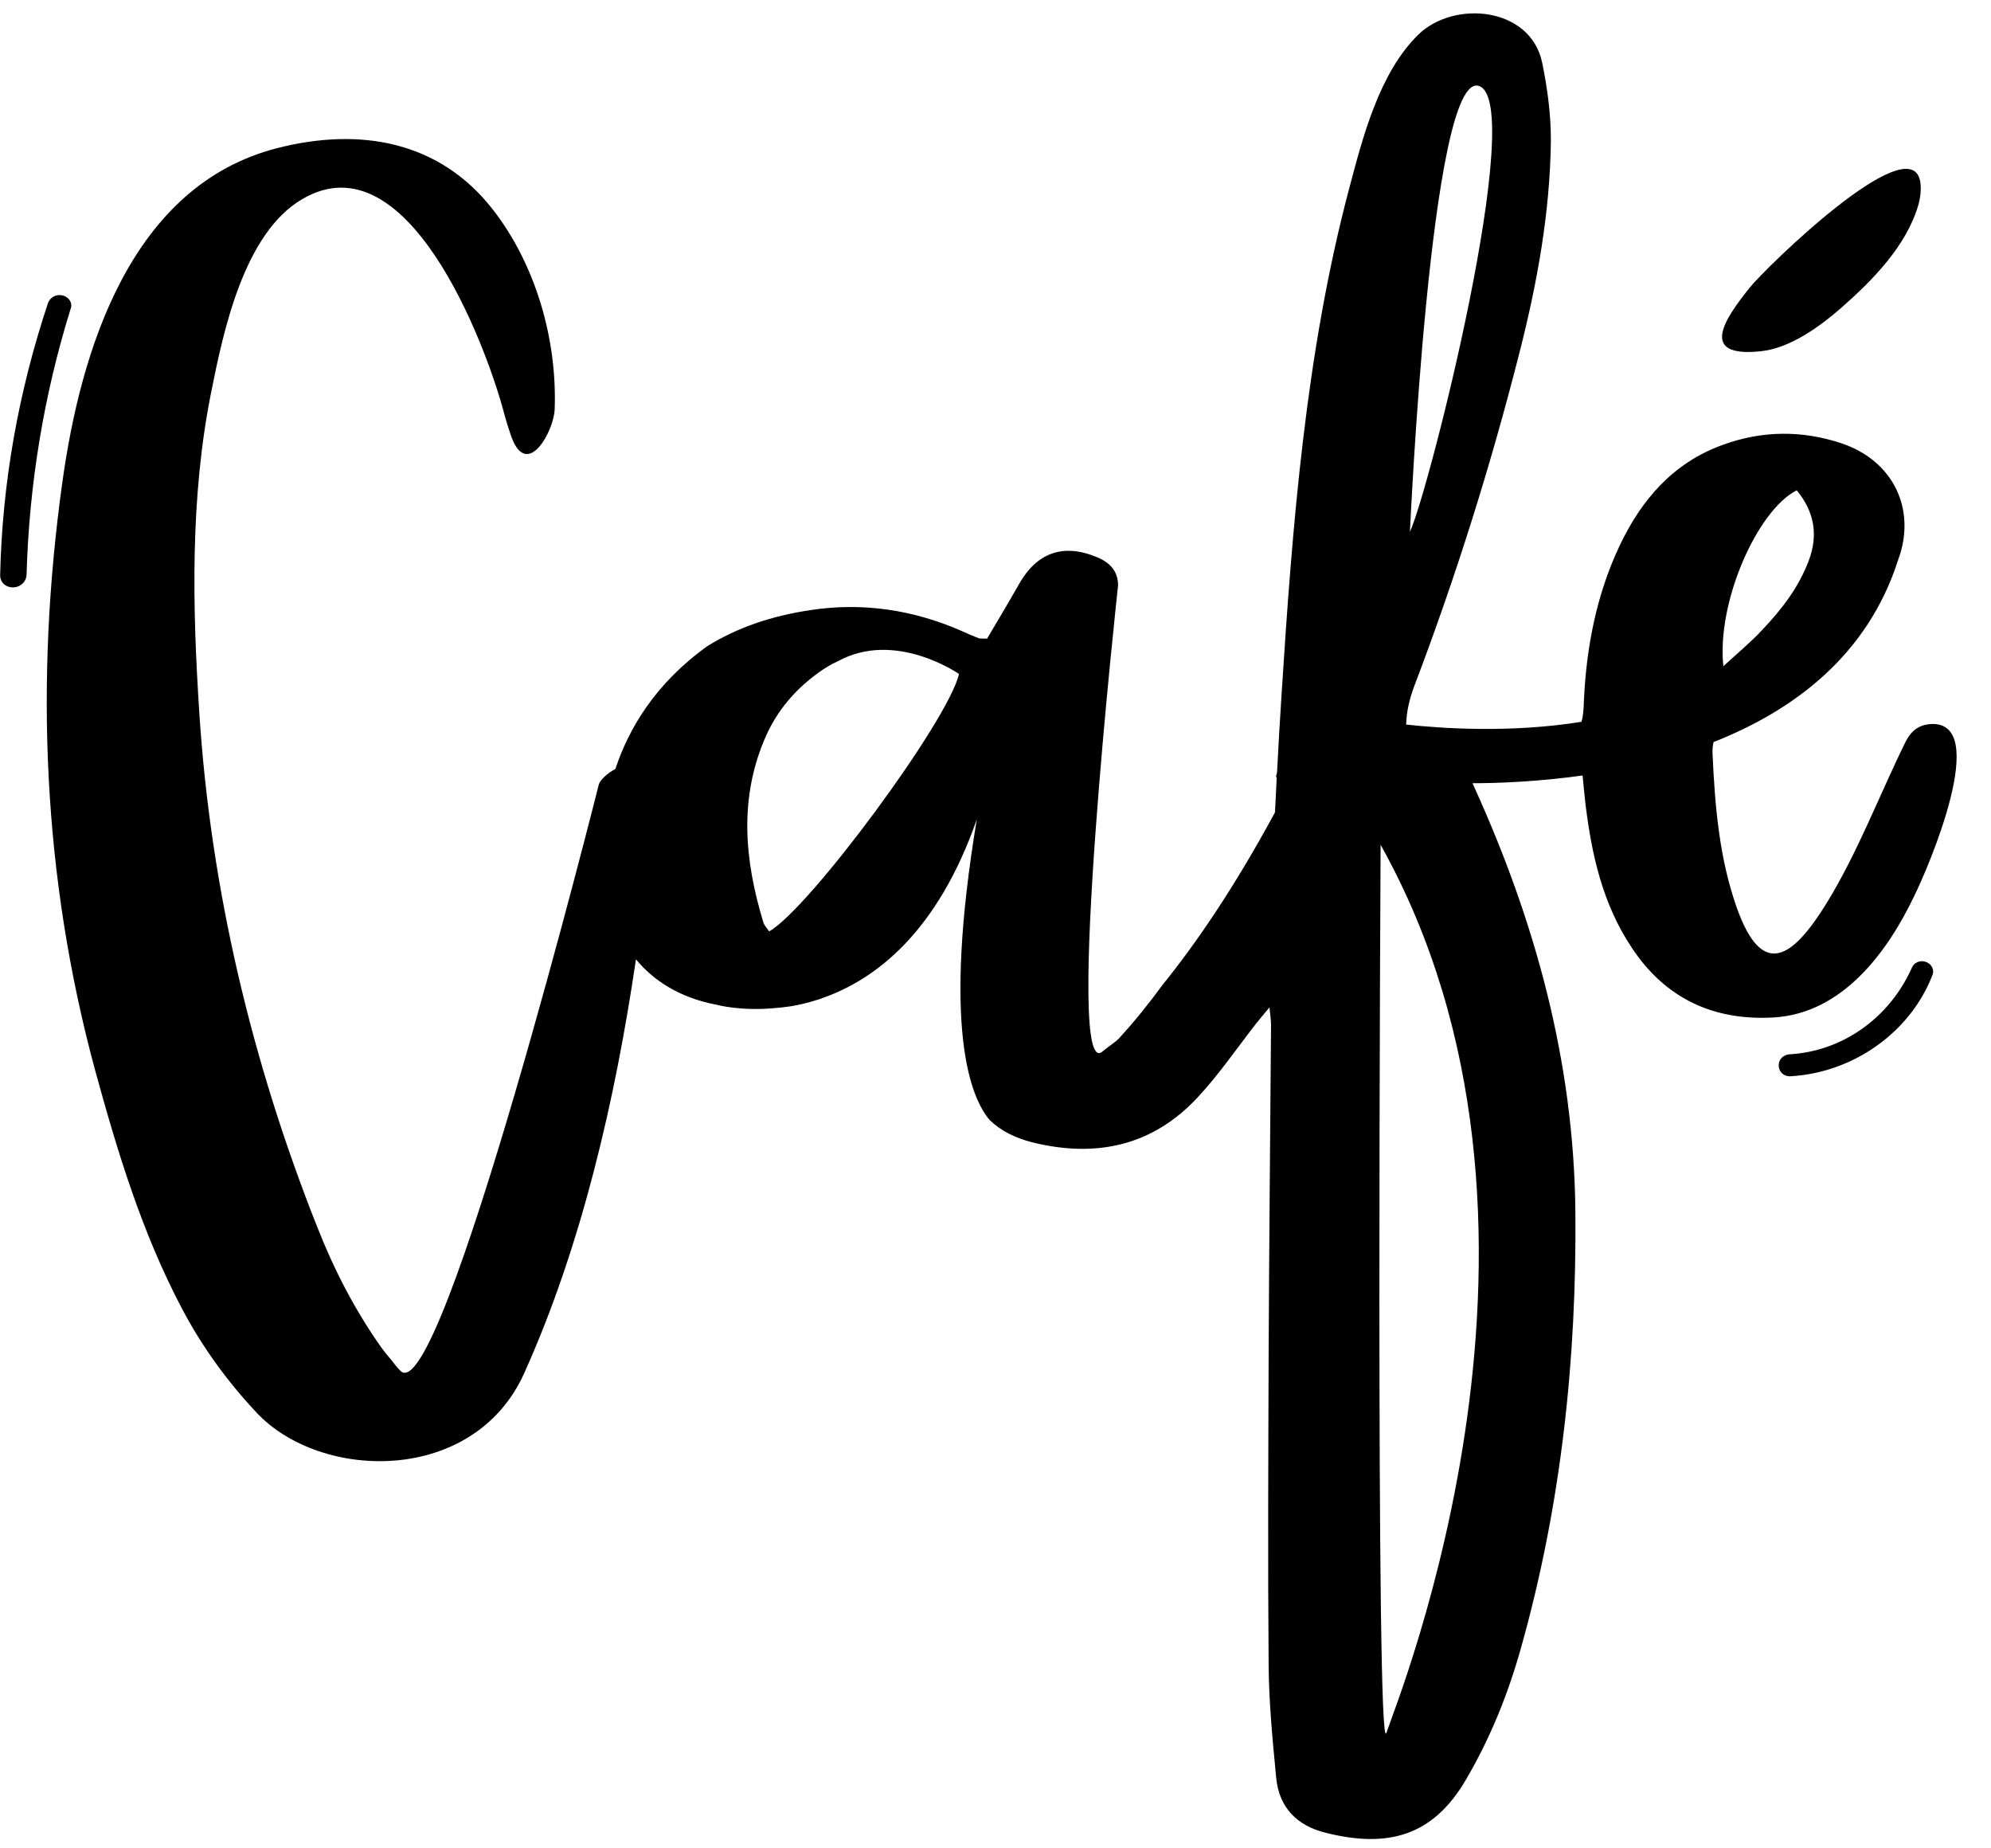 <?xml version="1.0" encoding="UTF-8"?><svg xmlns="http://www.w3.org/2000/svg" xmlns:xlink="http://www.w3.org/1999/xlink" height="1077.8" preserveAspectRatio="xMidYMid meet" version="1.0" viewBox="-0.1 -7.8 1161.2 1077.8" width="1161.2" zoomAndPan="magnify"><g id="change1_1"><path d="M1027,197c17.1-1.8,34.6-14.6,47.1-25.6c18.1-15.9,37.7-35.9,44.6-59.6c1.4-4.9,1.8-9.8,1.1-13.9 c-6-31.8-90.5,50.8-99.4,62C1006.3,177.5,989.7,201,1027,197z"/><path d="M1116.5,514.3c8.3-16.8,44.6-101.7,9.6-99.9c-7.3,0.4-11.7,4.2-14.8,10.3c-14.9,30.2-27.7,64.1-45.8,93.7 c-20.1,32.7-37.7,44.9-52.6,3.3c-10.3-29.1-12.8-59.3-14.2-89.9c-0.1-2.7,0.1-4.9,0.6-6.9c46.7-18.4,89.9-50.5,107.7-106.4 c10.8-29.4-3-57.6-32.8-67.7c-23.2-7.8-46.7-7.6-69.8,0.9c-28.8,10.5-47.2,31.9-59.9,58.7c-13.4,28.4-19.3,58.6-20.8,89.8 c-0.2,6.1-0.5,10.2-1.5,12.9c-41,6.6-81.2,3.9-102.2,1.6c0.2-7.7,2-15.2,4.8-22.6c24.3-63.9,44.7-128.9,61.5-195.1 c10.2-40.2,17.6-80.9,18.1-122.5c0.1-15.3-2-30.8-5.1-45.9c-6.9-32.5-51.4-36.4-72.1-16.3c-23,22.4-32.6,60.3-40.5,90.1 c-25.4,95.8-33.1,196.8-39.4,295.3c-1,15-1.8,30-2.6,45c-0.2,0.7-0.4,1.3-0.6,2.1l0.4,1.1c-0.4,6.9-0.6,13.5-1,20 C719.1,511,696.9,543,678,566.4c-7.9,10.8-16.3,21.3-25.5,31.3c-2.2,2.3-5.1,4-9.1,7.2c-23.8,23.9,8.6-271.5,8.6-271.5 c-0.1-8.2-4.8-13.2-12.3-16.3c-19.6-8.2-35.1-2.8-45.6,15.9c-6.2,11-12.7,21.7-18.5,31.6c-3.1-0.1-4.1,0-4.8-0.2 c-3.4-1.3-6.8-2.8-10.1-4.3c-28.3-12.4-58-16.8-88.4-12.1c-22.7,3.4-42.7,10.3-59.9,21c-30.2,21.7-45.7,47.8-53.6,71.6 c-4.4,2.3-9,6.4-9.7,9.2c0,0-91.9,366.3-115.7,341.7c-1.7-1.7-3.4-3.8-5.3-6.3c-2.1-2.5-3.8-4.5-5.4-6.7 c-15.6-21.9-28-45.9-37.8-70.9c-37.9-95.5-62-196.3-68.7-298.9c-4.1-62.5-5.5-126.2,6.9-188c7.1-35.4,19-92.5,53.1-112.4 c61-35.9,106.3,82.8,117.3,123.4c1.4,5.3,3,10.5,4.8,15.6c9.2,24.4,24.6-3.6,25.1-16.4c1.5-40.7-11-84.4-36.2-116.7 c-31.3-40-77.6-47.8-125.3-35.7C76,100.2,46.8,196.9,36.2,273.9C20.2,389.1,24.8,503.3,55.3,616c13.1,47.9,27.5,95.3,50.8,139.4 c11.7,22.2,26.4,42.4,43.7,60.8c37.6,39.7,126.5,41.7,155.8-23.2c33.6-74.6,53.2-159.9,65.2-241.4c9.6,11.6,24.4,22.2,47.1,26.5 c0,0,14.5,4,35.2,1.8h0.1c0.7-0.1,1.5-0.1,2.2-0.2c1.8-0.2,3.7-0.5,5.5-0.7h0.1c5.4-0.9,10.7-2.2,15.9-3.9c0.1,0,0.2-0.1,0.4-0.1 c0.9-0.2,1.6-0.5,2.5-0.9c31-10.9,66.9-38.5,89.8-104.1c-20.2,121.3-3.8,161.9,7.4,175.2c6.4,6.3,14.8,10.5,24.9,13.1 c37.1,9.2,70.1,2.2,96.5-26.2c12.3-13.2,22.7-28.4,33.9-42.8c2.1-2.7,4.3-5.2,8-9.7c0.5,5.2,0.9,7.6,0.9,10.2 c-0.5,64.1-1.1,128.1-1.4,192.3c-0.2,60.5-0.5,120.9,0,181.4c0.2,21.8,2.3,43.5,4.4,65.2c1.6,17.4,12.1,28.1,28.8,32.2 c36.2,9.1,62.6,2.1,81.9-31c14.2-24.2,24.5-49.8,32-76.5c23.5-83.4,32.6-168.4,31.8-254.9c-0.9-87.2-23.3-168.8-59.1-247.6 c-0.2-0.6-0.6-1.2-0.9-2c15.4,0,38.3-0.9,64.2-4.5c0.6,6.3,1.1,11.4,1.7,16.7c3.6,29.6,10,58.2,26.9,83.6 c19.6,29.7,47.7,42.8,82.8,40.8C1074.4,583.2,1100.8,547.4,1116.5,514.3z M1047.8,278.1c10.3,12.5,12.7,26.2,6.9,41.3 c-5.9,15.6-15.9,28.4-27.2,40.3c-7,7.5-15,14-22.5,21C1001,343.5,1024.7,289.8,1047.8,278.1z M862.4,42.3 c28.3,9.1-29.1,236.3-40.2,260C822.3,302.3,834.1,33.3,862.4,42.3z M448.5,535.3c-1.1-1.7-2.8-3.3-3.4-5.3 c-11.1-36.5-14.4-73,1.7-109c6.7-14.8,16.9-26.7,30.1-36.3c3.8-2.8,7.8-5.2,11.8-7c33.6-18.3,70.5,7.5,70.5,7.5 C553.1,412.3,471.8,522.2,448.5,535.3z M808.5,1002.6c-6.4,19.5-3.4-517.8-3.4-517.8C928.6,705.7,814.9,983.1,808.5,1002.6z"/><path d="M40,166.6c-1.6-1.8-4.2-2.7-6.8-2.2c-2.5,0.5-4.4,2.2-5.3,4.5C10.7,220.5,1.2,273.7,0,327.3c-0.1,2.2,0.7,4.2,2.3,5.6 c1.4,1.2,3.1,1.8,4.9,1.8c0.1,0,0.1,0,0.2,0c4.4,0,7.9-3.3,8-7.5c1.5-52.7,10.1-104.8,25.6-154.6C41.9,170.5,41.5,168.3,40,166.6z"/><path d="M1123.4,553.2c-3.3-1.3-7,0-8.4,3.2c-13.2,29.6-40.7,48.9-71.6,50.6h-0.1c-3.6,0.4-6.3,3.3-6,6.9c0.2,3.4,3,5.9,6.4,5.9 c0.1,0,0.2,0,0.2,0l0,0c36.8-2,70.1-25.6,83-58.9C1128.2,558,1126.7,554.5,1123.4,553.2z"/></g></svg>